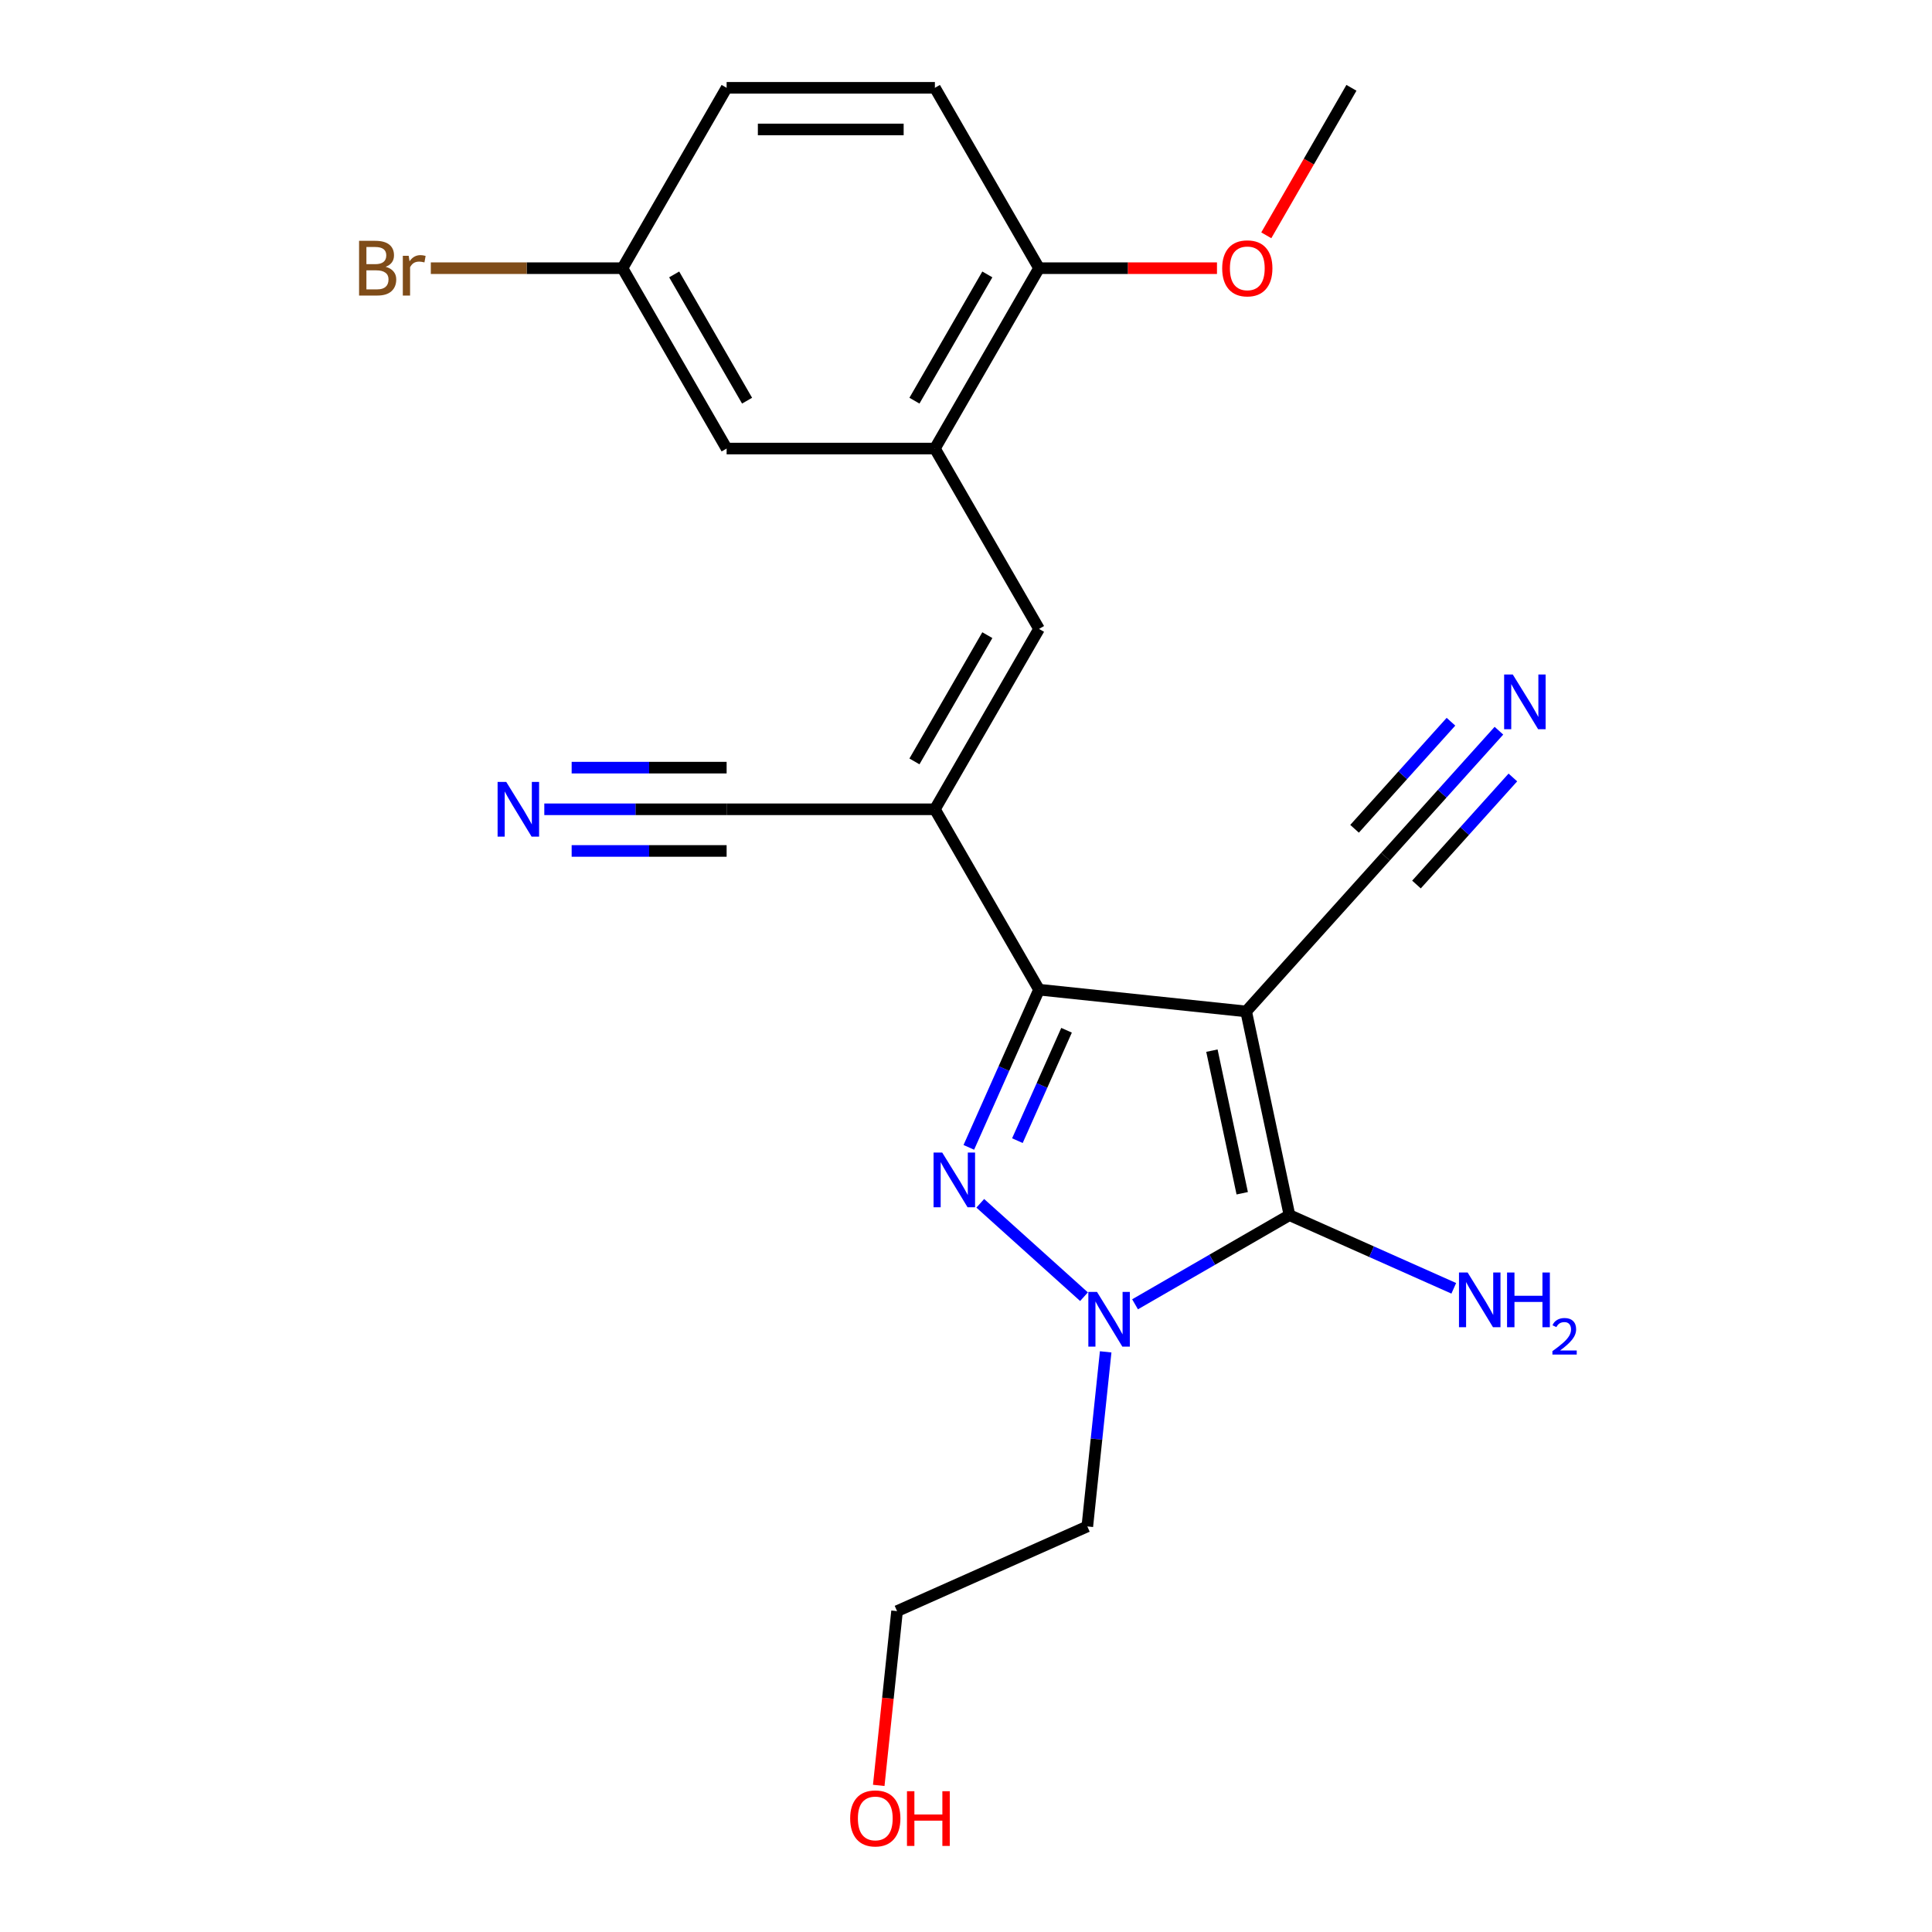 <?xml version='1.0' encoding='iso-8859-1'?>
<svg version='1.1' baseProfile='full'
              xmlns='http://www.w3.org/2000/svg'
                      xmlns:rdkit='http://www.rdkit.org/xml'
                      xmlns:xlink='http://www.w3.org/1999/xlink'
                  xml:space='preserve'
width='1000px' height='1000px' viewBox='0 0 1000 1000'>
<!-- END OF HEADER -->
<rect style='opacity:1.0;fill:#FFFFFF;stroke:none' width='1000' height='1000' x='0' y='0'> </rect>
<path class='bond-1' d='M 645.011,523.516 L 537.8,512.248' style='fill:none;fill-rule:evenodd;stroke:#000000;stroke-width:6px;stroke-linecap:butt;stroke-linejoin:miter;stroke-opacity:1' />
<path class='bond-2' d='M 645.011,523.516 L 667.424,628.961' style='fill:none;fill-rule:evenodd;stroke:#000000;stroke-width:6px;stroke-linecap:butt;stroke-linejoin:miter;stroke-opacity:1' />
<path class='bond-2' d='M 627.284,543.815 L 642.973,617.627' style='fill:none;fill-rule:evenodd;stroke:#000000;stroke-width:6px;stroke-linecap:butt;stroke-linejoin:miter;stroke-opacity:1' />
<path class='bond-6' d='M 645.011,523.516 L 717.144,443.404' style='fill:none;fill-rule:evenodd;stroke:#000000;stroke-width:6px;stroke-linecap:butt;stroke-linejoin:miter;stroke-opacity:1' />
<path class='bond-0' d='M 501.458,593.874 L 519.629,553.061' style='fill:none;fill-rule:evenodd;stroke:#0000FF;stroke-width:6px;stroke-linecap:butt;stroke-linejoin:miter;stroke-opacity:1' />
<path class='bond-0' d='M 519.629,553.061 L 537.8,512.248' style='fill:none;fill-rule:evenodd;stroke:#000000;stroke-width:6px;stroke-linecap:butt;stroke-linejoin:miter;stroke-opacity:1' />
<path class='bond-0' d='M 526.605,590.399 L 539.325,561.83' style='fill:none;fill-rule:evenodd;stroke:#0000FF;stroke-width:6px;stroke-linecap:butt;stroke-linejoin:miter;stroke-opacity:1' />
<path class='bond-0' d='M 539.325,561.83 L 552.045,533.261' style='fill:none;fill-rule:evenodd;stroke:#000000;stroke-width:6px;stroke-linecap:butt;stroke-linejoin:miter;stroke-opacity:1' />
<path class='bond-23' d='M 507.388,622.826 L 561.082,671.172' style='fill:none;fill-rule:evenodd;stroke:#0000FF;stroke-width:6px;stroke-linecap:butt;stroke-linejoin:miter;stroke-opacity:1' />
<path class='bond-4' d='M 537.8,512.248 L 483.899,418.889' style='fill:none;fill-rule:evenodd;stroke:#000000;stroke-width:6px;stroke-linecap:butt;stroke-linejoin:miter;stroke-opacity:1' />
<path class='bond-3' d='M 667.424,628.961 L 627.462,652.033' style='fill:none;fill-rule:evenodd;stroke:#000000;stroke-width:6px;stroke-linecap:butt;stroke-linejoin:miter;stroke-opacity:1' />
<path class='bond-3' d='M 627.462,652.033 L 587.5,675.105' style='fill:none;fill-rule:evenodd;stroke:#0000FF;stroke-width:6px;stroke-linecap:butt;stroke-linejoin:miter;stroke-opacity:1' />
<path class='bond-13' d='M 667.424,628.961 L 709.947,647.894' style='fill:none;fill-rule:evenodd;stroke:#000000;stroke-width:6px;stroke-linecap:butt;stroke-linejoin:miter;stroke-opacity:1' />
<path class='bond-13' d='M 709.947,647.894 L 752.47,666.826' style='fill:none;fill-rule:evenodd;stroke:#0000FF;stroke-width:6px;stroke-linecap:butt;stroke-linejoin:miter;stroke-opacity:1' />
<path class='bond-14' d='M 572.294,699.717 L 567.545,744.895' style='fill:none;fill-rule:evenodd;stroke:#0000FF;stroke-width:6px;stroke-linecap:butt;stroke-linejoin:miter;stroke-opacity:1' />
<path class='bond-14' d='M 567.545,744.895 L 562.797,790.073' style='fill:none;fill-rule:evenodd;stroke:#000000;stroke-width:6px;stroke-linecap:butt;stroke-linejoin:miter;stroke-opacity:1' />
<path class='bond-5' d='M 483.899,418.889 L 537.8,325.53' style='fill:none;fill-rule:evenodd;stroke:#000000;stroke-width:6px;stroke-linecap:butt;stroke-linejoin:miter;stroke-opacity:1' />
<path class='bond-5' d='M 473.313,394.105 L 511.043,328.754' style='fill:none;fill-rule:evenodd;stroke:#000000;stroke-width:6px;stroke-linecap:butt;stroke-linejoin:miter;stroke-opacity:1' />
<path class='bond-8' d='M 483.899,418.889 L 376.098,418.889' style='fill:none;fill-rule:evenodd;stroke:#000000;stroke-width:6px;stroke-linecap:butt;stroke-linejoin:miter;stroke-opacity:1' />
<path class='bond-7' d='M 537.8,325.53 L 483.899,232.172' style='fill:none;fill-rule:evenodd;stroke:#000000;stroke-width:6px;stroke-linecap:butt;stroke-linejoin:miter;stroke-opacity:1' />
<path class='bond-9' d='M 717.144,443.404 L 746.493,410.809' style='fill:none;fill-rule:evenodd;stroke:#000000;stroke-width:6px;stroke-linecap:butt;stroke-linejoin:miter;stroke-opacity:1' />
<path class='bond-9' d='M 746.493,410.809 L 775.842,378.213' style='fill:none;fill-rule:evenodd;stroke:#0000FF;stroke-width:6px;stroke-linecap:butt;stroke-linejoin:miter;stroke-opacity:1' />
<path class='bond-9' d='M 733.166,457.831 L 758.113,430.124' style='fill:none;fill-rule:evenodd;stroke:#000000;stroke-width:6px;stroke-linecap:butt;stroke-linejoin:miter;stroke-opacity:1' />
<path class='bond-9' d='M 758.113,430.124 L 783.06,402.418' style='fill:none;fill-rule:evenodd;stroke:#0000FF;stroke-width:6px;stroke-linecap:butt;stroke-linejoin:miter;stroke-opacity:1' />
<path class='bond-9' d='M 701.122,428.977 L 726.068,401.271' style='fill:none;fill-rule:evenodd;stroke:#000000;stroke-width:6px;stroke-linecap:butt;stroke-linejoin:miter;stroke-opacity:1' />
<path class='bond-9' d='M 726.068,401.271 L 751.015,373.565' style='fill:none;fill-rule:evenodd;stroke:#0000FF;stroke-width:6px;stroke-linecap:butt;stroke-linejoin:miter;stroke-opacity:1' />
<path class='bond-11' d='M 483.899,232.172 L 537.8,138.813' style='fill:none;fill-rule:evenodd;stroke:#000000;stroke-width:6px;stroke-linecap:butt;stroke-linejoin:miter;stroke-opacity:1' />
<path class='bond-11' d='M 473.313,207.388 L 511.043,142.037' style='fill:none;fill-rule:evenodd;stroke:#000000;stroke-width:6px;stroke-linecap:butt;stroke-linejoin:miter;stroke-opacity:1' />
<path class='bond-12' d='M 483.899,232.172 L 376.098,232.172' style='fill:none;fill-rule:evenodd;stroke:#000000;stroke-width:6px;stroke-linecap:butt;stroke-linejoin:miter;stroke-opacity:1' />
<path class='bond-10' d='M 376.098,418.889 L 328.915,418.889' style='fill:none;fill-rule:evenodd;stroke:#000000;stroke-width:6px;stroke-linecap:butt;stroke-linejoin:miter;stroke-opacity:1' />
<path class='bond-10' d='M 328.915,418.889 L 281.732,418.889' style='fill:none;fill-rule:evenodd;stroke:#0000FF;stroke-width:6px;stroke-linecap:butt;stroke-linejoin:miter;stroke-opacity:1' />
<path class='bond-10' d='M 376.098,397.329 L 335.993,397.329' style='fill:none;fill-rule:evenodd;stroke:#000000;stroke-width:6px;stroke-linecap:butt;stroke-linejoin:miter;stroke-opacity:1' />
<path class='bond-10' d='M 335.993,397.329 L 295.887,397.329' style='fill:none;fill-rule:evenodd;stroke:#0000FF;stroke-width:6px;stroke-linecap:butt;stroke-linejoin:miter;stroke-opacity:1' />
<path class='bond-10' d='M 376.098,440.449 L 335.993,440.449' style='fill:none;fill-rule:evenodd;stroke:#000000;stroke-width:6px;stroke-linecap:butt;stroke-linejoin:miter;stroke-opacity:1' />
<path class='bond-10' d='M 335.993,440.449 L 295.887,440.449' style='fill:none;fill-rule:evenodd;stroke:#0000FF;stroke-width:6px;stroke-linecap:butt;stroke-linejoin:miter;stroke-opacity:1' />
<path class='bond-15' d='M 537.8,138.813 L 483.899,45.455' style='fill:none;fill-rule:evenodd;stroke:#000000;stroke-width:6px;stroke-linecap:butt;stroke-linejoin:miter;stroke-opacity:1' />
<path class='bond-19' d='M 537.8,138.813 L 583.853,138.813' style='fill:none;fill-rule:evenodd;stroke:#000000;stroke-width:6px;stroke-linecap:butt;stroke-linejoin:miter;stroke-opacity:1' />
<path class='bond-19' d='M 583.853,138.813 L 629.906,138.813' style='fill:none;fill-rule:evenodd;stroke:#FF0000;stroke-width:6px;stroke-linecap:butt;stroke-linejoin:miter;stroke-opacity:1' />
<path class='bond-16' d='M 376.098,232.172 L 322.198,138.813' style='fill:none;fill-rule:evenodd;stroke:#000000;stroke-width:6px;stroke-linecap:butt;stroke-linejoin:miter;stroke-opacity:1' />
<path class='bond-16' d='M 386.685,207.388 L 348.954,142.037' style='fill:none;fill-rule:evenodd;stroke:#000000;stroke-width:6px;stroke-linecap:butt;stroke-linejoin:miter;stroke-opacity:1' />
<path class='bond-21' d='M 562.797,790.073 L 464.316,833.919' style='fill:none;fill-rule:evenodd;stroke:#000000;stroke-width:6px;stroke-linecap:butt;stroke-linejoin:miter;stroke-opacity:1' />
<path class='bond-24' d='M 483.899,45.455 L 376.098,45.455' style='fill:none;fill-rule:evenodd;stroke:#000000;stroke-width:6px;stroke-linecap:butt;stroke-linejoin:miter;stroke-opacity:1' />
<path class='bond-24' d='M 467.729,67.015 L 392.268,67.015' style='fill:none;fill-rule:evenodd;stroke:#000000;stroke-width:6px;stroke-linecap:butt;stroke-linejoin:miter;stroke-opacity:1' />
<path class='bond-17' d='M 322.198,138.813 L 376.098,45.455' style='fill:none;fill-rule:evenodd;stroke:#000000;stroke-width:6px;stroke-linecap:butt;stroke-linejoin:miter;stroke-opacity:1' />
<path class='bond-18' d='M 322.198,138.813 L 272.595,138.813' style='fill:none;fill-rule:evenodd;stroke:#000000;stroke-width:6px;stroke-linecap:butt;stroke-linejoin:miter;stroke-opacity:1' />
<path class='bond-18' d='M 272.595,138.813 L 222.991,138.813' style='fill:none;fill-rule:evenodd;stroke:#7F4C19;stroke-width:6px;stroke-linecap:butt;stroke-linejoin:miter;stroke-opacity:1' />
<path class='bond-22' d='M 655.425,121.798 L 677.463,83.626' style='fill:none;fill-rule:evenodd;stroke:#FF0000;stroke-width:6px;stroke-linecap:butt;stroke-linejoin:miter;stroke-opacity:1' />
<path class='bond-22' d='M 677.463,83.626 L 699.502,45.455' style='fill:none;fill-rule:evenodd;stroke:#000000;stroke-width:6px;stroke-linecap:butt;stroke-linejoin:miter;stroke-opacity:1' />
<path class='bond-20' d='M 454.836,924.115 L 459.576,879.017' style='fill:none;fill-rule:evenodd;stroke:#FF0000;stroke-width:6px;stroke-linecap:butt;stroke-linejoin:miter;stroke-opacity:1' />
<path class='bond-20' d='M 459.576,879.017 L 464.316,833.919' style='fill:none;fill-rule:evenodd;stroke:#000000;stroke-width:6px;stroke-linecap:butt;stroke-linejoin:miter;stroke-opacity:1' />
<path  class='atom-1' d='M 487.693 596.569
L 496.973 611.569
Q 497.893 613.049, 499.373 615.729
Q 500.853 618.409, 500.933 618.569
L 500.933 596.569
L 504.693 596.569
L 504.693 624.889
L 500.813 624.889
L 490.853 608.489
Q 489.693 606.569, 488.453 604.369
Q 487.253 602.169, 486.893 601.489
L 486.893 624.889
L 483.213 624.889
L 483.213 596.569
L 487.693 596.569
' fill='#0000FF'/>
<path  class='atom-4' d='M 567.805 668.702
L 577.085 683.702
Q 578.005 685.182, 579.485 687.862
Q 580.965 690.542, 581.045 690.702
L 581.045 668.702
L 584.805 668.702
L 584.805 697.022
L 580.925 697.022
L 570.965 680.622
Q 569.805 678.702, 568.565 676.502
Q 567.365 674.302, 567.005 673.622
L 567.005 697.022
L 563.325 697.022
L 563.325 668.702
L 567.805 668.702
' fill='#0000FF'/>
<path  class='atom-10' d='M 783.017 349.132
L 792.297 364.132
Q 793.217 365.612, 794.697 368.292
Q 796.177 370.972, 796.257 371.132
L 796.257 349.132
L 800.017 349.132
L 800.017 377.452
L 796.137 377.452
L 786.177 361.052
Q 785.017 359.132, 783.777 356.932
Q 782.577 354.732, 782.217 354.052
L 782.217 377.452
L 778.537 377.452
L 778.537 349.132
L 783.017 349.132
' fill='#0000FF'/>
<path  class='atom-11' d='M 262.037 404.729
L 271.317 419.729
Q 272.237 421.209, 273.717 423.889
Q 275.197 426.569, 275.277 426.729
L 275.277 404.729
L 279.037 404.729
L 279.037 433.049
L 275.157 433.049
L 265.197 416.649
Q 264.037 414.729, 262.797 412.529
Q 261.597 410.329, 261.237 409.649
L 261.237 433.049
L 257.557 433.049
L 257.557 404.729
L 262.037 404.729
' fill='#0000FF'/>
<path  class='atom-14' d='M 759.645 658.648
L 768.925 673.648
Q 769.845 675.128, 771.325 677.808
Q 772.805 680.488, 772.885 680.648
L 772.885 658.648
L 776.645 658.648
L 776.645 686.968
L 772.765 686.968
L 762.805 670.568
Q 761.645 668.648, 760.405 666.448
Q 759.205 664.248, 758.845 663.568
L 758.845 686.968
L 755.165 686.968
L 755.165 658.648
L 759.645 658.648
' fill='#0000FF'/>
<path  class='atom-14' d='M 780.045 658.648
L 783.885 658.648
L 783.885 670.688
L 798.365 670.688
L 798.365 658.648
L 802.205 658.648
L 802.205 686.968
L 798.365 686.968
L 798.365 673.888
L 783.885 673.888
L 783.885 686.968
L 780.045 686.968
L 780.045 658.648
' fill='#0000FF'/>
<path  class='atom-14' d='M 803.578 685.975
Q 804.264 684.206, 805.901 683.229
Q 807.538 682.226, 809.808 682.226
Q 812.633 682.226, 814.217 683.757
Q 815.801 685.288, 815.801 688.007
Q 815.801 690.779, 813.742 693.367
Q 811.709 695.954, 807.485 699.016
L 816.118 699.016
L 816.118 701.128
L 803.525 701.128
L 803.525 699.359
Q 807.01 696.878, 809.069 695.03
Q 811.155 693.182, 812.158 691.519
Q 813.161 689.855, 813.161 688.139
Q 813.161 686.344, 812.264 685.341
Q 811.366 684.338, 809.808 684.338
Q 808.304 684.338, 807.3 684.945
Q 806.297 685.552, 805.584 686.899
L 803.578 685.975
' fill='#0000FF'/>
<path  class='atom-19' d='M 199.616 138.093
Q 202.336 138.853, 203.696 140.533
Q 205.096 142.173, 205.096 144.613
Q 205.096 148.533, 202.576 150.773
Q 200.096 152.973, 195.376 152.973
L 185.856 152.973
L 185.856 124.653
L 194.216 124.653
Q 199.056 124.653, 201.496 126.613
Q 203.936 128.573, 203.936 132.173
Q 203.936 136.453, 199.616 138.093
M 189.656 127.853
L 189.656 136.733
L 194.216 136.733
Q 197.016 136.733, 198.456 135.613
Q 199.936 134.453, 199.936 132.173
Q 199.936 127.853, 194.216 127.853
L 189.656 127.853
M 195.376 149.773
Q 198.136 149.773, 199.616 148.453
Q 201.096 147.133, 201.096 144.613
Q 201.096 142.293, 199.456 141.133
Q 197.856 139.933, 194.776 139.933
L 189.656 139.933
L 189.656 149.773
L 195.376 149.773
' fill='#7F4C19'/>
<path  class='atom-19' d='M 211.536 132.413
L 211.976 135.253
Q 214.136 132.053, 217.656 132.053
Q 218.776 132.053, 220.296 132.453
L 219.696 135.813
Q 217.976 135.413, 217.016 135.413
Q 215.336 135.413, 214.216 136.093
Q 213.136 136.733, 212.256 138.293
L 212.256 152.973
L 208.496 152.973
L 208.496 132.413
L 211.536 132.413
' fill='#7F4C19'/>
<path  class='atom-20' d='M 632.601 138.893
Q 632.601 132.093, 635.961 128.293
Q 639.321 124.493, 645.601 124.493
Q 651.881 124.493, 655.241 128.293
Q 658.601 132.093, 658.601 138.893
Q 658.601 145.773, 655.201 149.693
Q 651.801 153.573, 645.601 153.573
Q 639.361 153.573, 635.961 149.693
Q 632.601 145.813, 632.601 138.893
M 645.601 150.373
Q 649.921 150.373, 652.241 147.493
Q 654.601 144.573, 654.601 138.893
Q 654.601 133.333, 652.241 130.533
Q 649.921 127.693, 645.601 127.693
Q 641.281 127.693, 638.921 130.493
Q 636.601 133.293, 636.601 138.893
Q 636.601 144.613, 638.921 147.493
Q 641.281 150.373, 645.601 150.373
' fill='#FF0000'/>
<path  class='atom-21' d='M 440.047 941.21
Q 440.047 934.41, 443.407 930.61
Q 446.767 926.81, 453.047 926.81
Q 459.327 926.81, 462.687 930.61
Q 466.047 934.41, 466.047 941.21
Q 466.047 948.09, 462.647 952.01
Q 459.247 955.89, 453.047 955.89
Q 446.807 955.89, 443.407 952.01
Q 440.047 948.13, 440.047 941.21
M 453.047 952.69
Q 457.367 952.69, 459.687 949.81
Q 462.047 946.89, 462.047 941.21
Q 462.047 935.65, 459.687 932.85
Q 457.367 930.01, 453.047 930.01
Q 448.727 930.01, 446.367 932.81
Q 444.047 935.61, 444.047 941.21
Q 444.047 946.93, 446.367 949.81
Q 448.727 952.69, 453.047 952.69
' fill='#FF0000'/>
<path  class='atom-21' d='M 469.447 927.13
L 473.287 927.13
L 473.287 939.17
L 487.767 939.17
L 487.767 927.13
L 491.607 927.13
L 491.607 955.45
L 487.767 955.45
L 487.767 942.37
L 473.287 942.37
L 473.287 955.45
L 469.447 955.45
L 469.447 927.13
' fill='#FF0000'/>
</svg>
